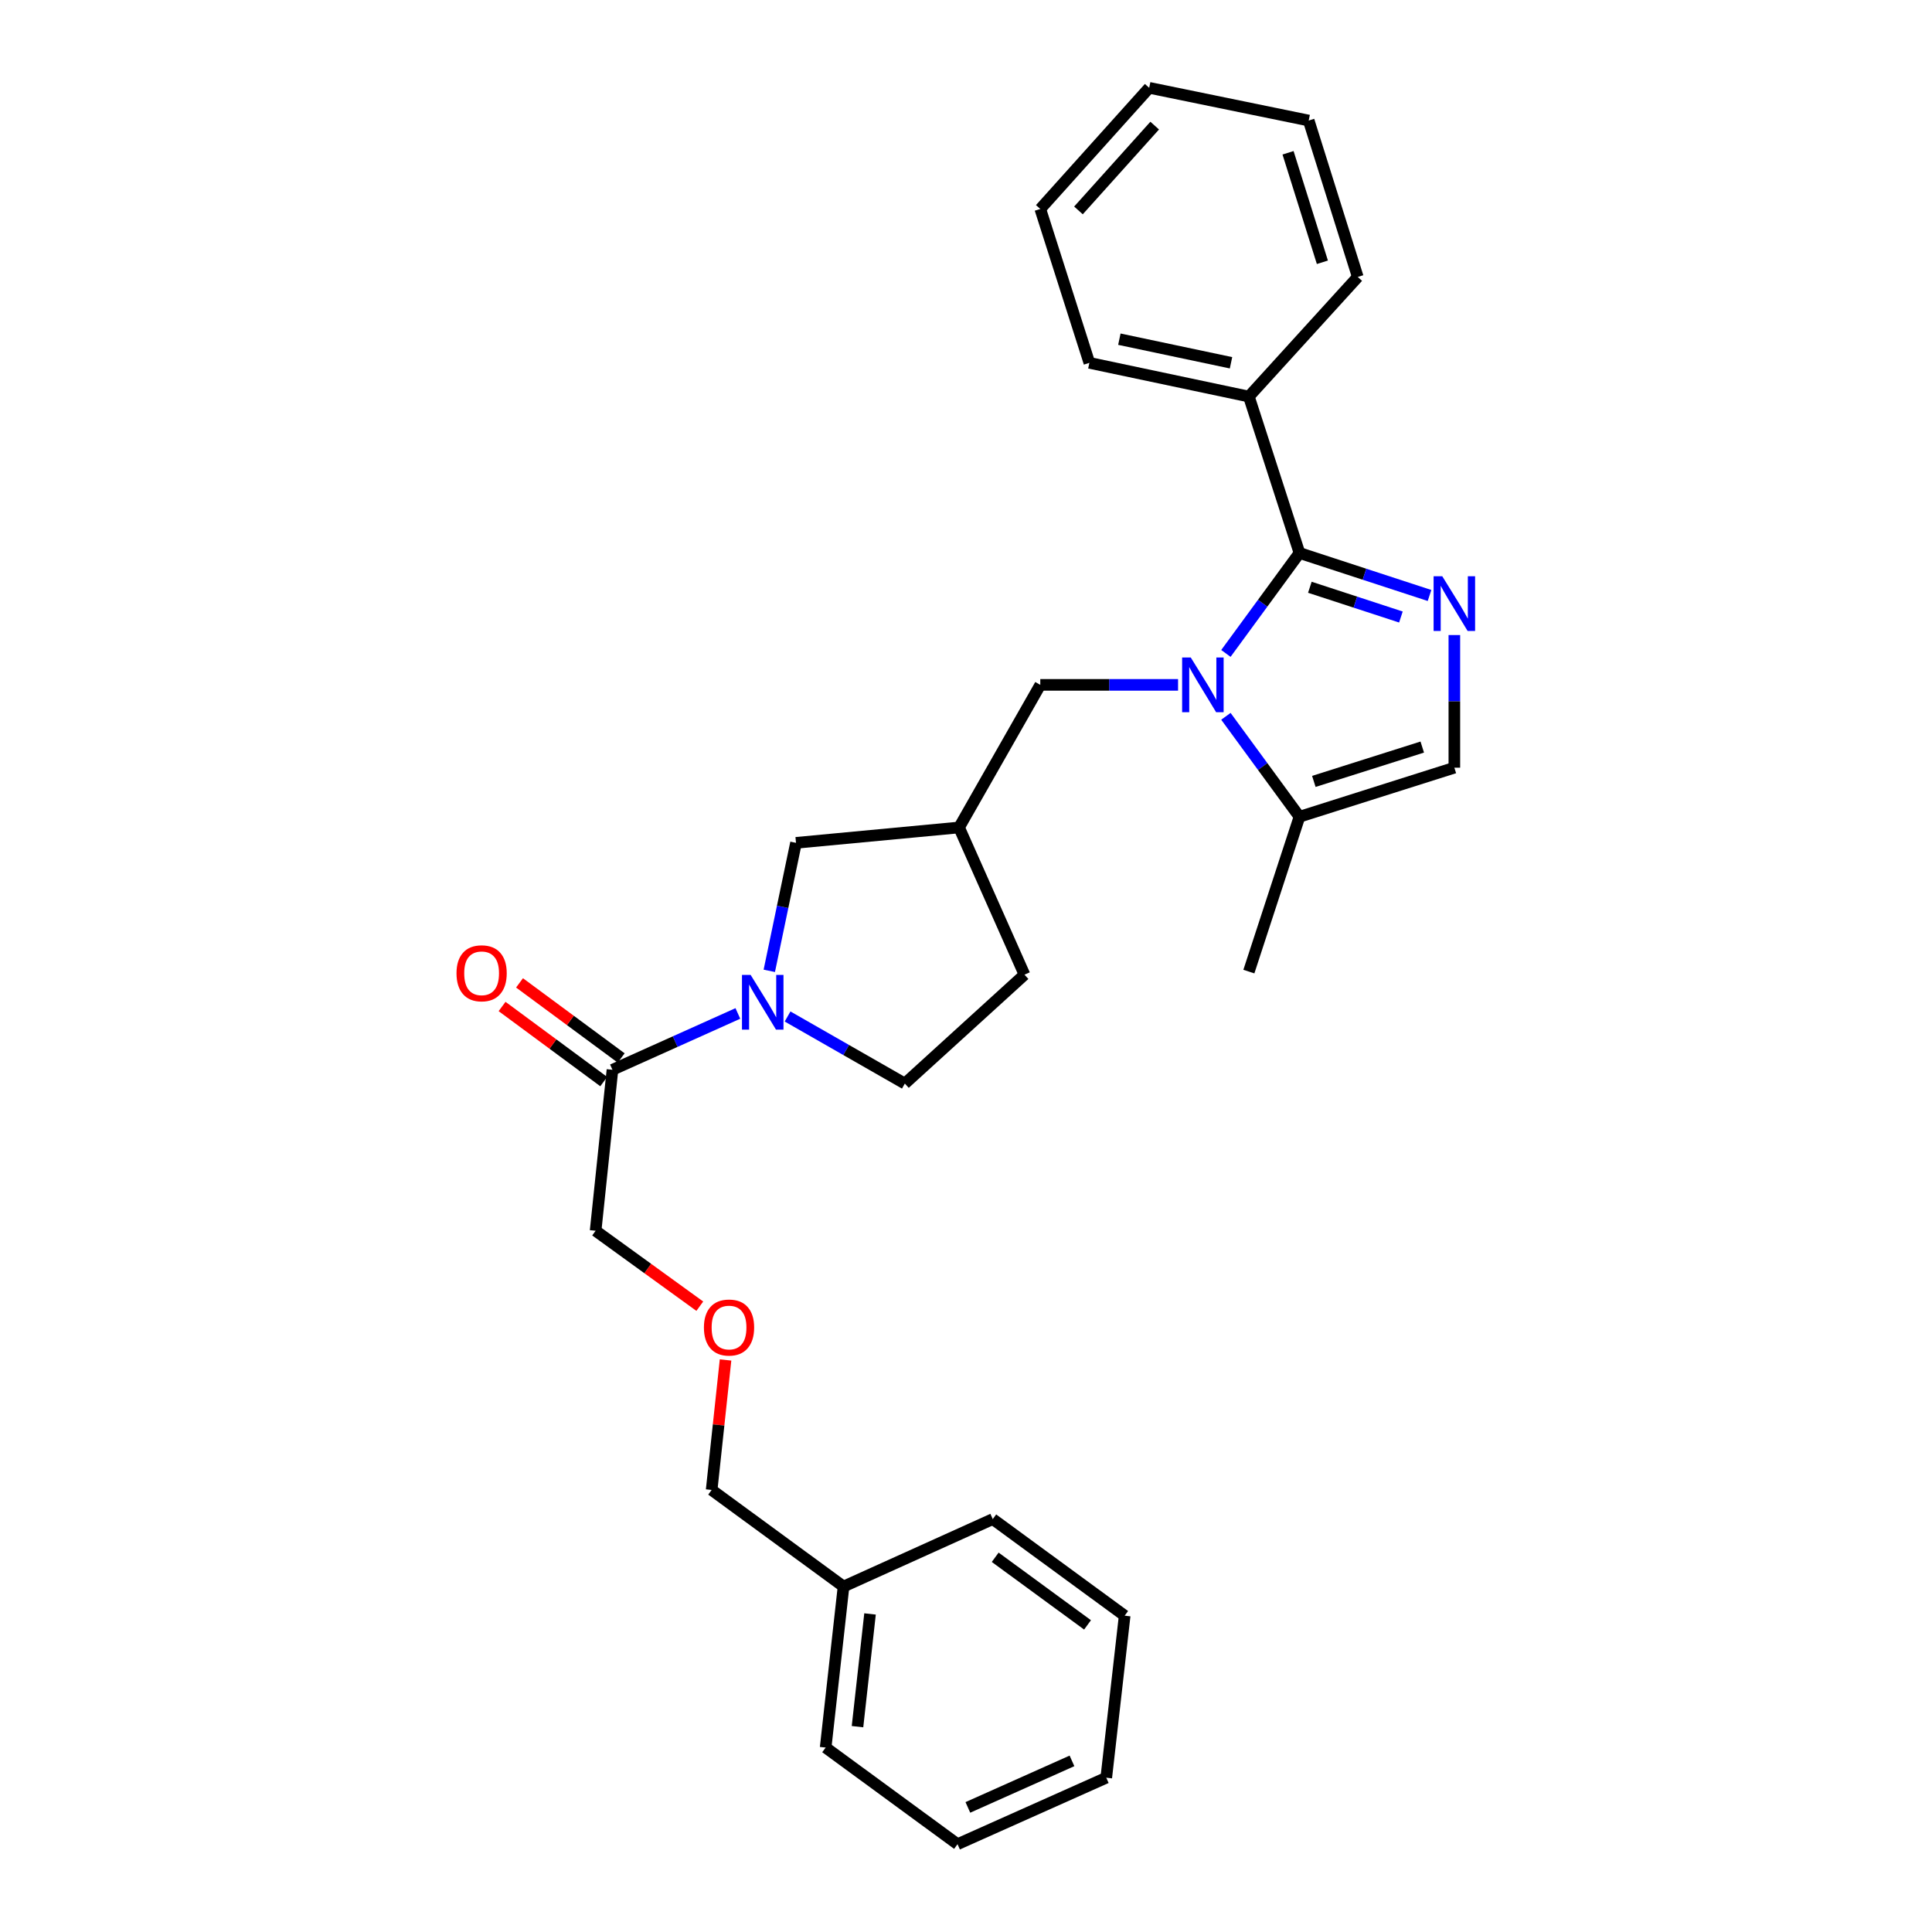 <?xml version='1.0' encoding='iso-8859-1'?>
<svg version='1.1' baseProfile='full'
              xmlns='http://www.w3.org/2000/svg'
                      xmlns:rdkit='http://www.rdkit.org/xml'
                      xmlns:xlink='http://www.w3.org/1999/xlink'
                  xml:space='preserve'
width='1000px' height='1000px' viewBox='0 0 1000 1000'>
<!-- END OF HEADER -->
<rect style='opacity:1.0;fill:#FFFFFF;stroke:none' width='1000' height='1000' x='0' y='0'> </rect>
<path class='bond-0' d='M 634.525,338.212 L 653.563,312.217' style='fill:none;fill-rule:evenodd;stroke:#0000FF;stroke-width:6px;stroke-linecap:butt;stroke-linejoin:miter;stroke-opacity:1' />
<path class='bond-0' d='M 653.563,312.217 L 672.601,286.222' style='fill:none;fill-rule:evenodd;stroke:#000000;stroke-width:6px;stroke-linecap:butt;stroke-linejoin:miter;stroke-opacity:1' />
<path class='bond-3' d='M 634.525,370.763 L 653.563,396.758' style='fill:none;fill-rule:evenodd;stroke:#0000FF;stroke-width:6px;stroke-linecap:butt;stroke-linejoin:miter;stroke-opacity:1' />
<path class='bond-3' d='M 653.563,396.758 L 672.601,422.752' style='fill:none;fill-rule:evenodd;stroke:#000000;stroke-width:6px;stroke-linecap:butt;stroke-linejoin:miter;stroke-opacity:1' />
<path class='bond-6' d='M 609.762,354.487 L 574.107,354.487' style='fill:none;fill-rule:evenodd;stroke:#0000FF;stroke-width:6px;stroke-linecap:butt;stroke-linejoin:miter;stroke-opacity:1' />
<path class='bond-6' d='M 574.107,354.487 L 538.452,354.487' style='fill:none;fill-rule:evenodd;stroke:#000000;stroke-width:6px;stroke-linecap:butt;stroke-linejoin:miter;stroke-opacity:1' />
<path class='bond-1' d='M 672.601,286.222 L 706.262,297.221' style='fill:none;fill-rule:evenodd;stroke:#000000;stroke-width:6px;stroke-linecap:butt;stroke-linejoin:miter;stroke-opacity:1' />
<path class='bond-1' d='M 706.262,297.221 L 739.922,308.221' style='fill:none;fill-rule:evenodd;stroke:#0000FF;stroke-width:6px;stroke-linecap:butt;stroke-linejoin:miter;stroke-opacity:1' />
<path class='bond-1' d='M 677.979,303.967 L 701.542,311.666' style='fill:none;fill-rule:evenodd;stroke:#000000;stroke-width:6px;stroke-linecap:butt;stroke-linejoin:miter;stroke-opacity:1' />
<path class='bond-1' d='M 701.542,311.666 L 725.104,319.365' style='fill:none;fill-rule:evenodd;stroke:#0000FF;stroke-width:6px;stroke-linecap:butt;stroke-linejoin:miter;stroke-opacity:1' />
<path class='bond-9' d='M 672.601,286.222 L 646.413,205.26' style='fill:none;fill-rule:evenodd;stroke:#000000;stroke-width:6px;stroke-linecap:butt;stroke-linejoin:miter;stroke-opacity:1' />
<path class='bond-28' d='M 752.77,328.703 L 752.77,363.03' style='fill:none;fill-rule:evenodd;stroke:#0000FF;stroke-width:6px;stroke-linecap:butt;stroke-linejoin:miter;stroke-opacity:1' />
<path class='bond-28' d='M 752.77,363.03 L 752.77,397.358' style='fill:none;fill-rule:evenodd;stroke:#000000;stroke-width:6px;stroke-linecap:butt;stroke-linejoin:miter;stroke-opacity:1' />
<path class='bond-2' d='M 398.184,502.508 L 405.097,469.38' style='fill:none;fill-rule:evenodd;stroke:#0000FF;stroke-width:6px;stroke-linecap:butt;stroke-linejoin:miter;stroke-opacity:1' />
<path class='bond-2' d='M 405.097,469.38 L 412.011,436.252' style='fill:none;fill-rule:evenodd;stroke:#000000;stroke-width:6px;stroke-linecap:butt;stroke-linejoin:miter;stroke-opacity:1' />
<path class='bond-5' d='M 381.917,524.559 L 349.463,539.139' style='fill:none;fill-rule:evenodd;stroke:#0000FF;stroke-width:6px;stroke-linecap:butt;stroke-linejoin:miter;stroke-opacity:1' />
<path class='bond-5' d='M 349.463,539.139 L 317.009,553.719' style='fill:none;fill-rule:evenodd;stroke:#000000;stroke-width:6px;stroke-linecap:butt;stroke-linejoin:miter;stroke-opacity:1' />
<path class='bond-29' d='M 407.647,526.131 L 437.997,543.492' style='fill:none;fill-rule:evenodd;stroke:#0000FF;stroke-width:6px;stroke-linecap:butt;stroke-linejoin:miter;stroke-opacity:1' />
<path class='bond-29' d='M 437.997,543.492 L 468.347,560.853' style='fill:none;fill-rule:evenodd;stroke:#000000;stroke-width:6px;stroke-linecap:butt;stroke-linejoin:miter;stroke-opacity:1' />
<path class='bond-4' d='M 672.601,422.752 L 752.77,397.358' style='fill:none;fill-rule:evenodd;stroke:#000000;stroke-width:6px;stroke-linecap:butt;stroke-linejoin:miter;stroke-opacity:1' />
<path class='bond-4' d='M 680.038,404.456 L 736.156,386.68' style='fill:none;fill-rule:evenodd;stroke:#000000;stroke-width:6px;stroke-linecap:butt;stroke-linejoin:miter;stroke-opacity:1' />
<path class='bond-15' d='M 672.601,422.752 L 646.413,502.896' style='fill:none;fill-rule:evenodd;stroke:#000000;stroke-width:6px;stroke-linecap:butt;stroke-linejoin:miter;stroke-opacity:1' />
<path class='bond-11' d='M 321.524,547.607 L 295.214,528.172' style='fill:none;fill-rule:evenodd;stroke:#000000;stroke-width:6px;stroke-linecap:butt;stroke-linejoin:miter;stroke-opacity:1' />
<path class='bond-11' d='M 295.214,528.172 L 268.904,508.736' style='fill:none;fill-rule:evenodd;stroke:#FF0000;stroke-width:6px;stroke-linecap:butt;stroke-linejoin:miter;stroke-opacity:1' />
<path class='bond-11' d='M 312.494,559.83 L 286.185,540.395' style='fill:none;fill-rule:evenodd;stroke:#000000;stroke-width:6px;stroke-linecap:butt;stroke-linejoin:miter;stroke-opacity:1' />
<path class='bond-11' d='M 286.185,540.395 L 259.875,520.959' style='fill:none;fill-rule:evenodd;stroke:#FF0000;stroke-width:6px;stroke-linecap:butt;stroke-linejoin:miter;stroke-opacity:1' />
<path class='bond-14' d='M 317.009,553.719 L 308.288,637.045' style='fill:none;fill-rule:evenodd;stroke:#000000;stroke-width:6px;stroke-linecap:butt;stroke-linejoin:miter;stroke-opacity:1' />
<path class='bond-8' d='M 538.452,354.487 L 496.409,428.299' style='fill:none;fill-rule:evenodd;stroke:#000000;stroke-width:6px;stroke-linecap:butt;stroke-linejoin:miter;stroke-opacity:1' />
<path class='bond-7' d='M 412.011,436.252 L 496.409,428.299' style='fill:none;fill-rule:evenodd;stroke:#000000;stroke-width:6px;stroke-linecap:butt;stroke-linejoin:miter;stroke-opacity:1' />
<path class='bond-12' d='M 496.409,428.299 L 530.272,504.491' style='fill:none;fill-rule:evenodd;stroke:#000000;stroke-width:6px;stroke-linecap:butt;stroke-linejoin:miter;stroke-opacity:1' />
<path class='bond-18' d='M 646.413,205.26 L 563.855,187.81' style='fill:none;fill-rule:evenodd;stroke:#000000;stroke-width:6px;stroke-linecap:butt;stroke-linejoin:miter;stroke-opacity:1' />
<path class='bond-18' d='M 637.172,187.775 L 579.382,175.56' style='fill:none;fill-rule:evenodd;stroke:#000000;stroke-width:6px;stroke-linecap:butt;stroke-linejoin:miter;stroke-opacity:1' />
<path class='bond-19' d='M 646.413,205.26 L 702.775,143.352' style='fill:none;fill-rule:evenodd;stroke:#000000;stroke-width:6px;stroke-linecap:butt;stroke-linejoin:miter;stroke-opacity:1' />
<path class='bond-10' d='M 468.347,560.853 L 530.272,504.491' style='fill:none;fill-rule:evenodd;stroke:#000000;stroke-width:6px;stroke-linecap:butt;stroke-linejoin:miter;stroke-opacity:1' />
<path class='bond-13' d='M 362.215,676.086 L 335.252,656.566' style='fill:none;fill-rule:evenodd;stroke:#FF0000;stroke-width:6px;stroke-linecap:butt;stroke-linejoin:miter;stroke-opacity:1' />
<path class='bond-13' d='M 335.252,656.566 L 308.288,637.045' style='fill:none;fill-rule:evenodd;stroke:#000000;stroke-width:6px;stroke-linecap:butt;stroke-linejoin:miter;stroke-opacity:1' />
<path class='bond-17' d='M 375.542,703.916 L 371.944,737.555' style='fill:none;fill-rule:evenodd;stroke:#FF0000;stroke-width:6px;stroke-linecap:butt;stroke-linejoin:miter;stroke-opacity:1' />
<path class='bond-17' d='M 371.944,737.555 L 368.347,771.194' style='fill:none;fill-rule:evenodd;stroke:#000000;stroke-width:6px;stroke-linecap:butt;stroke-linejoin:miter;stroke-opacity:1' />
<path class='bond-16' d='M 436.612,821.19 L 368.347,771.194' style='fill:none;fill-rule:evenodd;stroke:#000000;stroke-width:6px;stroke-linecap:butt;stroke-linejoin:miter;stroke-opacity:1' />
<path class='bond-20' d='M 436.612,821.19 L 427.351,904.541' style='fill:none;fill-rule:evenodd;stroke:#000000;stroke-width:6px;stroke-linecap:butt;stroke-linejoin:miter;stroke-opacity:1' />
<path class='bond-20' d='M 450.326,835.371 L 443.843,893.717' style='fill:none;fill-rule:evenodd;stroke:#000000;stroke-width:6px;stroke-linecap:butt;stroke-linejoin:miter;stroke-opacity:1' />
<path class='bond-21' d='M 436.612,821.19 L 513.851,786.281' style='fill:none;fill-rule:evenodd;stroke:#000000;stroke-width:6px;stroke-linecap:butt;stroke-linejoin:miter;stroke-opacity:1' />
<path class='bond-22' d='M 563.855,187.81 L 538.452,108.156' style='fill:none;fill-rule:evenodd;stroke:#000000;stroke-width:6px;stroke-linecap:butt;stroke-linejoin:miter;stroke-opacity:1' />
<path class='bond-23' d='M 702.775,143.352 L 677.38,62.39' style='fill:none;fill-rule:evenodd;stroke:#000000;stroke-width:6px;stroke-linecap:butt;stroke-linejoin:miter;stroke-opacity:1' />
<path class='bond-23' d='M 684.466,135.756 L 666.689,79.082' style='fill:none;fill-rule:evenodd;stroke:#000000;stroke-width:6px;stroke-linecap:butt;stroke-linejoin:miter;stroke-opacity:1' />
<path class='bond-24' d='M 427.351,904.541 L 495.616,954.545' style='fill:none;fill-rule:evenodd;stroke:#000000;stroke-width:6px;stroke-linecap:butt;stroke-linejoin:miter;stroke-opacity:1' />
<path class='bond-25' d='M 513.851,786.281 L 582.125,836.276' style='fill:none;fill-rule:evenodd;stroke:#000000;stroke-width:6px;stroke-linecap:butt;stroke-linejoin:miter;stroke-opacity:1' />
<path class='bond-25' d='M 515.114,806.04 L 562.905,841.037' style='fill:none;fill-rule:evenodd;stroke:#000000;stroke-width:6px;stroke-linecap:butt;stroke-linejoin:miter;stroke-opacity:1' />
<path class='bond-30' d='M 538.452,108.156 L 594.822,45.455' style='fill:none;fill-rule:evenodd;stroke:#000000;stroke-width:6px;stroke-linecap:butt;stroke-linejoin:miter;stroke-opacity:1' />
<path class='bond-30' d='M 558.209,108.91 L 597.667,65.019' style='fill:none;fill-rule:evenodd;stroke:#000000;stroke-width:6px;stroke-linecap:butt;stroke-linejoin:miter;stroke-opacity:1' />
<path class='bond-26' d='M 677.38,62.39 L 594.822,45.455' style='fill:none;fill-rule:evenodd;stroke:#000000;stroke-width:6px;stroke-linecap:butt;stroke-linejoin:miter;stroke-opacity:1' />
<path class='bond-31' d='M 495.616,954.545 L 572.602,920.143' style='fill:none;fill-rule:evenodd;stroke:#000000;stroke-width:6px;stroke-linecap:butt;stroke-linejoin:miter;stroke-opacity:1' />
<path class='bond-31' d='M 500.964,935.511 L 554.854,911.429' style='fill:none;fill-rule:evenodd;stroke:#000000;stroke-width:6px;stroke-linecap:butt;stroke-linejoin:miter;stroke-opacity:1' />
<path class='bond-27' d='M 582.125,836.276 L 572.602,920.143' style='fill:none;fill-rule:evenodd;stroke:#000000;stroke-width:6px;stroke-linecap:butt;stroke-linejoin:miter;stroke-opacity:1' />
<path  class='atom-0' d='M 616.346 340.327
L 625.626 355.327
Q 626.546 356.807, 628.026 359.487
Q 629.506 362.167, 629.586 362.327
L 629.586 340.327
L 633.346 340.327
L 633.346 368.647
L 629.466 368.647
L 619.506 352.247
Q 618.346 350.327, 617.106 348.127
Q 615.906 345.927, 615.546 345.247
L 615.546 368.647
L 611.866 368.647
L 611.866 340.327
L 616.346 340.327
' fill='#0000FF'/>
<path  class='atom-2' d='M 746.51 298.259
L 755.79 313.259
Q 756.71 314.739, 758.19 317.419
Q 759.67 320.099, 759.75 320.259
L 759.75 298.259
L 763.51 298.259
L 763.51 326.579
L 759.63 326.579
L 749.67 310.179
Q 748.51 308.259, 747.27 306.059
Q 746.07 303.859, 745.71 303.179
L 745.71 326.579
L 742.03 326.579
L 742.03 298.259
L 746.51 298.259
' fill='#0000FF'/>
<path  class='atom-3' d='M 388.529 504.616
L 397.809 519.616
Q 398.729 521.096, 400.209 523.776
Q 401.689 526.456, 401.769 526.616
L 401.769 504.616
L 405.529 504.616
L 405.529 532.936
L 401.649 532.936
L 391.689 516.536
Q 390.529 514.616, 389.289 512.416
Q 388.089 510.216, 387.729 509.536
L 387.729 532.936
L 384.049 532.936
L 384.049 504.616
L 388.529 504.616
' fill='#0000FF'/>
<path  class='atom-12' d='M 236.284 503.769
Q 236.284 496.969, 239.644 493.169
Q 243.004 489.369, 249.284 489.369
Q 255.564 489.369, 258.924 493.169
Q 262.284 496.969, 262.284 503.769
Q 262.284 510.649, 258.884 514.569
Q 255.484 518.449, 249.284 518.449
Q 243.044 518.449, 239.644 514.569
Q 236.284 510.689, 236.284 503.769
M 249.284 515.249
Q 253.604 515.249, 255.924 512.369
Q 258.284 509.449, 258.284 503.769
Q 258.284 498.209, 255.924 495.409
Q 253.604 492.569, 249.284 492.569
Q 244.964 492.569, 242.604 495.369
Q 240.284 498.169, 240.284 503.769
Q 240.284 509.489, 242.604 512.369
Q 244.964 515.249, 249.284 515.249
' fill='#FF0000'/>
<path  class='atom-14' d='M 364.347 687.121
Q 364.347 680.321, 367.707 676.521
Q 371.067 672.721, 377.347 672.721
Q 383.627 672.721, 386.987 676.521
Q 390.347 680.321, 390.347 687.121
Q 390.347 694.001, 386.947 697.921
Q 383.547 701.801, 377.347 701.801
Q 371.107 701.801, 367.707 697.921
Q 364.347 694.041, 364.347 687.121
M 377.347 698.601
Q 381.667 698.601, 383.987 695.721
Q 386.347 692.801, 386.347 687.121
Q 386.347 681.561, 383.987 678.761
Q 381.667 675.921, 377.347 675.921
Q 373.027 675.921, 370.667 678.721
Q 368.347 681.521, 368.347 687.121
Q 368.347 692.841, 370.667 695.721
Q 373.027 698.601, 377.347 698.601
' fill='#FF0000'/>
</svg>
